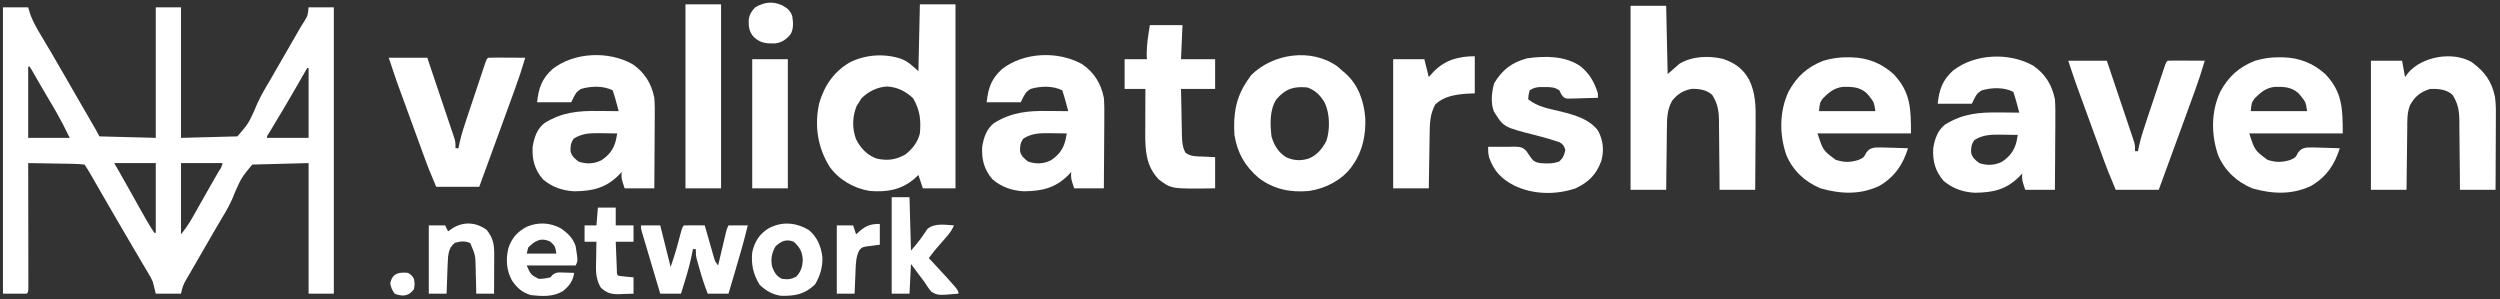 <svg width="192" height="23" viewBox="0 0 192 23" fill="none" xmlns="http://www.w3.org/2000/svg">
<rect x="0" y="0" width="192" height="23" fill="#333333" stroke="none"/>
<path d="M0.228 0.561C0.867 0.561 1.506 0.561 2.165 0.561C2.207 0.705 2.248 0.848 2.291 0.996C2.514 1.661 2.858 2.234 3.219 2.833C3.363 3.076 3.508 3.32 3.652 3.563C3.727 3.688 3.801 3.813 3.878 3.942C4.24 4.554 4.595 5.171 4.95 5.788C5.091 6.034 5.232 6.279 5.374 6.525C5.48 6.709 5.48 6.709 5.589 6.898C5.824 7.306 6.06 7.714 6.295 8.122C6.414 8.327 6.532 8.532 6.651 8.737C6.764 8.933 6.877 9.128 6.99 9.324C7.058 9.441 7.126 9.559 7.196 9.68C7.286 9.836 7.286 9.836 7.378 9.996C7.467 10.153 7.553 10.312 7.634 10.474C9.778 10.531 9.778 10.531 11.964 10.588C11.964 7.279 11.964 3.97 11.964 0.561C12.604 0.561 13.243 0.561 13.902 0.561C13.902 3.87 13.902 7.179 13.902 10.588C15.33 10.551 16.759 10.513 18.232 10.474C19.046 9.532 19.046 9.532 19.517 8.53C19.822 7.721 20.229 7.011 20.674 6.273C20.816 6.027 20.958 5.781 21.099 5.535C21.206 5.35 21.206 5.35 21.314 5.162C21.387 5.035 21.461 4.908 21.536 4.777C21.811 4.299 22.087 3.821 22.363 3.343C22.473 3.151 22.584 2.959 22.694 2.767C22.762 2.651 22.829 2.534 22.898 2.414C22.957 2.312 23.016 2.209 23.076 2.104C23.189 1.911 23.307 1.721 23.431 1.535C23.633 1.197 23.633 1.197 23.701 0.561C24.34 0.561 24.979 0.561 25.638 0.561C25.638 7.818 25.638 15.076 25.638 22.553C24.999 22.553 24.36 22.553 23.701 22.553C23.701 19.244 23.701 15.935 23.701 12.525C22.272 12.563 20.843 12.601 19.371 12.639C18.553 13.637 18.553 13.637 18.078 14.688C17.795 15.468 17.419 16.142 16.985 16.848C16.853 17.072 16.722 17.296 16.591 17.52C16.525 17.634 16.459 17.747 16.39 17.863C16.009 18.516 15.632 19.171 15.255 19.825C15.147 20.011 15.147 20.011 15.038 20.201C14.906 20.43 14.774 20.659 14.643 20.888C14.539 21.069 14.433 21.248 14.325 21.427C14.087 21.825 13.996 22.081 13.902 22.553C13.262 22.553 12.623 22.553 11.964 22.553C11.889 22.252 11.814 21.951 11.736 21.641C11.585 21.308 11.585 21.308 11.396 21C11.328 20.884 11.26 20.767 11.19 20.647C11.08 20.462 11.08 20.462 10.967 20.274C10.89 20.142 10.813 20.011 10.736 19.879C10.578 19.61 10.419 19.34 10.259 19.071C9.979 18.597 9.701 18.12 9.424 17.644C9.294 17.422 9.165 17.201 9.036 16.98C8.675 16.363 8.317 15.745 7.96 15.126C7.921 15.058 7.882 14.99 7.841 14.92C7.651 14.588 7.46 14.257 7.269 13.925C7.201 13.807 7.133 13.689 7.063 13.566C6.973 13.409 6.973 13.409 6.88 13.249C6.758 13.041 6.628 12.839 6.495 12.639C6.164 12.601 5.857 12.584 5.526 12.581C5.43 12.579 5.334 12.577 5.235 12.575C4.929 12.569 4.622 12.565 4.316 12.561C4.108 12.557 3.901 12.553 3.693 12.549C3.184 12.54 2.674 12.532 2.165 12.525C2.165 12.649 2.166 12.773 2.166 12.901C2.168 14.066 2.17 15.232 2.171 16.397C2.171 16.996 2.172 17.596 2.174 18.195C2.175 18.773 2.176 19.35 2.176 19.928C2.176 20.149 2.176 20.37 2.177 20.591C2.178 20.899 2.178 21.207 2.178 21.516C2.178 21.608 2.179 21.7 2.179 21.796C2.178 22.426 2.178 22.426 2.051 22.553C1.449 22.553 0.848 22.553 0.228 22.553C0.228 15.296 0.228 8.038 0.228 0.561ZM2.165 5.119C2.165 6.924 2.165 8.729 2.165 10.588C3.218 10.588 4.271 10.588 5.356 10.588C4.842 9.547 4.842 9.547 4.284 8.537C4.218 8.424 4.152 8.312 4.084 8.195C4.017 8.083 3.95 7.97 3.881 7.854C3.747 7.626 3.613 7.398 3.479 7.17C3.414 7.059 3.348 6.948 3.28 6.833C3.137 6.588 2.994 6.343 2.853 6.096C2.781 5.971 2.709 5.846 2.635 5.717C2.536 5.545 2.536 5.545 2.436 5.37C2.384 5.287 2.332 5.204 2.279 5.119C2.241 5.119 2.204 5.119 2.165 5.119ZM23.587 5.233C23.52 5.35 23.52 5.35 23.452 5.469C23.241 5.836 23.029 6.204 22.818 6.572C22.76 6.671 22.76 6.671 22.702 6.773C22.116 7.791 21.52 8.801 20.91 9.804C20.831 9.935 20.831 9.935 20.749 10.069C20.703 10.145 20.657 10.221 20.609 10.299C20.501 10.457 20.501 10.457 20.51 10.588C21.563 10.588 22.616 10.588 23.701 10.588C23.701 8.821 23.701 7.054 23.701 5.233C23.663 5.233 23.626 5.233 23.587 5.233ZM8.774 12.525C8.95 12.832 8.95 12.832 9.13 13.145C9.451 13.704 9.767 14.266 10.081 14.829C10.151 14.954 10.22 15.079 10.292 15.207C10.432 15.457 10.571 15.707 10.71 15.957C11.073 16.61 11.439 17.257 11.851 17.881C11.888 17.881 11.926 17.881 11.964 17.881C11.964 16.114 11.964 14.346 11.964 12.525C10.912 12.525 9.859 12.525 8.774 12.525ZM13.902 12.525C13.902 14.33 13.902 16.135 13.902 17.995C14.243 17.568 14.503 17.197 14.769 16.728C14.806 16.661 14.844 16.595 14.883 16.527C15.002 16.316 15.121 16.105 15.24 15.894C15.318 15.756 15.396 15.619 15.475 15.481C15.63 15.206 15.786 14.931 15.942 14.656C16.107 14.363 16.274 14.071 16.442 13.779C16.485 13.706 16.527 13.632 16.571 13.556C16.652 13.415 16.734 13.274 16.816 13.132C17.009 12.847 17.009 12.847 17.092 12.525C16.039 12.525 14.986 12.525 13.902 12.525Z" fill="white"/>
<path d="M70.647 0.333C71.549 0.333 72.452 0.333 73.382 0.333C73.382 4.996 73.382 9.658 73.382 14.462C72.554 14.462 71.727 14.462 70.875 14.462C70.762 14.124 70.649 13.786 70.533 13.437C70.367 13.592 70.367 13.592 70.198 13.75C69.195 14.596 68.095 14.768 66.799 14.665C65.582 14.466 64.458 13.826 63.728 12.827C62.795 11.349 62.533 9.647 62.913 7.939C63.304 6.582 64.045 5.495 65.276 4.784C66.462 4.192 67.909 4.09 69.173 4.506C69.761 4.729 70.007 5.01 70.533 5.461C70.57 3.768 70.608 2.076 70.647 0.333ZM66.153 7.561C66.094 7.658 66.036 7.754 65.975 7.853C65.912 7.952 65.848 8.051 65.783 8.153C65.459 8.986 65.436 9.815 65.731 10.661C66.072 11.365 66.596 11.925 67.342 12.184C68.174 12.358 68.791 12.278 69.536 11.863C70.077 11.433 70.481 10.927 70.647 10.246C70.744 9.216 70.648 8.444 70.127 7.547C69.572 7.02 68.911 6.685 68.14 6.643C67.367 6.685 66.697 7.018 66.153 7.561Z" fill="white"/>
<path d="M125.227 0.447C126.13 0.447 127.032 0.447 127.962 0.447C128 2.177 128.037 3.907 128.076 5.689C128.377 5.426 128.678 5.162 128.988 4.891C129.983 4.308 131.207 4.265 132.314 4.519C133.22 4.821 133.846 5.262 134.323 6.102C134.825 7.116 134.846 8.158 134.832 9.269C134.832 9.423 134.831 9.577 134.831 9.731C134.829 10.132 134.826 10.533 134.822 10.934C134.819 11.345 134.817 11.756 134.815 12.167C134.812 12.97 134.806 13.774 134.799 14.577C133.896 14.577 132.994 14.577 132.064 14.577C132.061 14.127 132.058 13.677 132.055 13.213C132.051 12.775 132.046 12.338 132.04 11.9C132.037 11.597 132.035 11.294 132.033 10.991C132.031 10.554 132.025 10.117 132.02 9.681C132.019 9.546 132.019 9.411 132.019 9.272C132.005 8.482 131.92 7.955 131.494 7.284C131.042 6.883 130.489 6.813 129.899 6.828C129.262 6.956 128.825 7.227 128.418 7.74C128.02 8.461 128.022 9.124 128.018 9.936C128.015 10.136 128.015 10.136 128.011 10.339C128.005 10.762 128.001 11.184 127.998 11.607C127.994 11.894 127.99 12.181 127.986 12.469C127.976 13.171 127.969 13.874 127.962 14.577C127.06 14.577 126.157 14.577 125.227 14.577C125.227 9.914 125.227 5.251 125.227 0.447Z" fill="white"/>
<path d="M156.148 5.041C157.08 5.683 157.596 6.526 157.816 7.626C157.859 8.17 157.856 8.711 157.849 9.257C157.849 9.412 157.848 9.566 157.848 9.72C157.847 10.122 157.843 10.524 157.84 10.926C157.836 11.338 157.834 11.749 157.833 12.161C157.829 12.966 157.823 13.771 157.816 14.576C157.064 14.576 156.312 14.576 155.537 14.576C155.281 13.807 155.281 13.807 155.309 13.323C155.193 13.446 155.193 13.446 155.074 13.572C154.073 14.568 153.061 14.788 151.663 14.804C150.751 14.751 149.974 14.486 149.27 13.893C148.622 13.153 148.417 12.358 148.472 11.386C148.586 10.684 148.806 10.013 149.384 9.563C150.748 8.723 151.984 8.616 153.557 8.637C153.704 8.638 153.851 8.639 154.003 8.64C154.362 8.643 154.722 8.646 155.081 8.651C155.027 8.449 154.972 8.248 154.918 8.046C154.887 7.934 154.857 7.821 154.825 7.705C154.764 7.487 154.697 7.271 154.626 7.056C153.898 6.682 152.943 6.716 152.176 6.949C151.8 7.212 151.8 7.212 151.435 7.968C150.57 7.968 149.705 7.968 148.814 7.968C148.937 6.864 149.174 6.167 149.996 5.418C151.676 4.111 154.307 4.011 156.148 5.041ZM151.613 10.774C151.403 11.093 151.364 11.35 151.383 11.731C151.472 12.114 151.702 12.293 152.005 12.525C152.603 12.725 153.166 12.708 153.74 12.43C154.352 12.027 154.717 11.554 154.876 10.842C154.908 10.682 154.939 10.521 154.967 10.36C154.604 10.354 154.241 10.35 153.878 10.346C153.776 10.344 153.674 10.342 153.569 10.34C152.85 10.335 152.228 10.364 151.613 10.774Z" fill="white"/>
<path d="M83.108 4.928C84.041 5.569 84.556 6.412 84.776 7.512C84.82 8.057 84.816 8.598 84.81 9.144C84.809 9.298 84.808 9.452 84.808 9.606C84.807 10.008 84.803 10.41 84.8 10.812C84.796 11.224 84.795 11.636 84.793 12.047C84.789 12.853 84.783 13.658 84.776 14.463C84.024 14.463 83.272 14.463 82.497 14.463C82.241 13.694 82.241 13.694 82.269 13.209C82.153 13.333 82.153 13.333 82.034 13.459C81.033 14.454 80.021 14.674 78.623 14.691C77.711 14.637 76.934 14.372 76.23 13.779C75.582 13.039 75.377 12.244 75.433 11.272C75.546 10.571 75.766 9.899 76.344 9.449C77.708 8.61 78.944 8.502 80.517 8.523C80.665 8.524 80.812 8.525 80.963 8.526C81.323 8.529 81.682 8.533 82.041 8.537C81.987 8.336 81.932 8.134 81.878 7.932C81.847 7.82 81.817 7.707 81.786 7.592C81.725 7.373 81.657 7.157 81.586 6.942C80.858 6.569 79.903 6.603 79.136 6.835C78.76 7.098 78.76 7.098 78.395 7.854C77.53 7.854 76.665 7.854 75.775 7.854C75.897 6.75 76.134 6.054 76.957 5.304C78.636 3.998 81.267 3.897 83.108 4.928ZM78.573 10.66C78.363 10.979 78.324 11.236 78.343 11.618C78.432 12 78.663 12.18 78.965 12.412C79.563 12.611 80.126 12.594 80.7 12.316C81.312 11.914 81.677 11.44 81.836 10.728C81.868 10.568 81.899 10.408 81.928 10.247C81.564 10.24 81.201 10.236 80.838 10.232C80.736 10.23 80.634 10.229 80.529 10.227C79.81 10.221 79.188 10.25 78.573 10.66Z" fill="white"/>
<path d="M48.582 4.928C49.515 5.569 50.03 6.412 50.251 7.512C50.294 8.057 50.291 8.598 50.284 9.144C50.283 9.298 50.283 9.452 50.282 9.606C50.281 10.008 50.278 10.41 50.274 10.812C50.27 11.224 50.269 11.636 50.267 12.047C50.264 12.853 50.258 13.658 50.251 14.463C49.498 14.463 48.746 14.463 47.972 14.463C47.715 13.694 47.715 13.694 47.744 13.209C47.627 13.333 47.627 13.333 47.509 13.459C46.507 14.454 45.496 14.674 44.097 14.691C43.185 14.637 42.408 14.372 41.705 13.779C41.057 13.039 40.852 12.244 40.907 11.272C41.02 10.571 41.24 9.899 41.819 9.449C43.182 8.61 44.418 8.502 45.992 8.523C46.139 8.524 46.286 8.525 46.437 8.526C46.797 8.529 47.156 8.533 47.516 8.537C47.461 8.336 47.407 8.134 47.352 7.932C47.322 7.82 47.291 7.707 47.26 7.592C47.199 7.373 47.132 7.157 47.06 6.942C46.332 6.569 45.377 6.603 44.61 6.835C44.234 7.098 44.234 7.098 43.87 7.854C43.005 7.854 42.14 7.854 41.249 7.854C41.371 6.75 41.608 6.054 42.431 5.304C44.11 3.998 46.741 3.897 48.582 4.928ZM44.047 10.66C43.837 10.979 43.798 11.236 43.817 11.618C43.907 12 44.137 12.18 44.439 12.412C45.037 12.611 45.6 12.594 46.175 12.316C46.787 11.914 47.151 11.44 47.311 10.728C47.342 10.568 47.373 10.408 47.402 10.247C47.039 10.24 46.675 10.236 46.312 10.232C46.21 10.23 46.108 10.229 46.003 10.227C45.285 10.221 44.662 10.25 44.047 10.66Z" fill="white"/>
<path d="M175.065 4.4C175.149 4.4 175.234 4.401 175.322 4.402C176.575 4.429 177.64 4.844 178.581 5.689C179.897 7.069 179.922 8.343 179.922 10.246C177.553 10.246 175.184 10.246 172.743 10.246C173.169 11.557 173.169 11.557 174.146 12.276C174.792 12.484 175.249 12.481 175.898 12.283C176.298 12.097 176.298 12.097 176.493 11.717C176.708 11.449 176.814 11.392 177.158 11.33C177.542 11.319 177.921 11.326 178.305 11.343C178.438 11.346 178.572 11.349 178.709 11.353C179.037 11.361 179.366 11.372 179.694 11.386C179.309 12.635 178.666 13.584 177.515 14.264C176.04 14.977 174.511 14.904 172.971 14.463C171.786 13.971 170.847 13.101 170.35 11.91C169.807 10.333 169.808 8.559 170.518 7.038C171.151 5.873 171.96 5.144 173.199 4.663C173.834 4.476 174.404 4.394 175.065 4.4ZM173.149 7.562C172.92 7.896 172.92 7.896 172.857 8.537C174.286 8.537 175.715 8.537 177.187 8.537C177.084 7.853 177.084 7.853 176.703 7.369C176.636 7.294 176.57 7.218 176.501 7.14C175.96 6.666 175.373 6.659 174.681 6.671C174.014 6.755 173.612 7.099 173.149 7.562Z" fill="white"/>
<path d="M141.906 4.4C141.991 4.4 142.076 4.401 142.163 4.402C143.417 4.429 144.482 4.844 145.422 5.689C146.738 7.069 146.763 8.343 146.763 10.246C144.394 10.246 142.025 10.246 139.585 10.246C140.011 11.557 140.011 11.557 140.988 12.276C141.634 12.484 142.091 12.481 142.739 12.283C143.139 12.097 143.139 12.097 143.334 11.717C143.549 11.449 143.656 11.392 143.999 11.33C144.384 11.319 144.762 11.326 145.147 11.343C145.28 11.346 145.413 11.349 145.551 11.353C145.879 11.361 146.207 11.372 146.535 11.386C146.151 12.635 145.507 13.584 144.356 14.264C142.881 14.977 141.353 14.904 139.812 14.463C138.628 13.971 137.689 13.101 137.191 11.91C136.648 10.333 136.649 8.559 137.36 7.038C137.992 5.873 138.802 5.144 140.04 4.663C140.675 4.476 141.246 4.394 141.906 4.4ZM139.991 7.562C139.762 7.896 139.762 7.896 139.699 8.537C141.127 8.537 142.556 8.537 144.029 8.537C143.925 7.853 143.925 7.853 143.544 7.369C143.478 7.294 143.411 7.218 143.343 7.14C142.801 6.666 142.214 6.659 141.523 6.671C140.856 6.755 140.453 7.099 139.991 7.562Z" fill="white"/>
<path d="M102.709 5.098C102.849 5.216 102.986 5.337 103.122 5.461C103.19 5.518 103.259 5.575 103.33 5.634C104.33 6.528 104.756 7.783 104.855 9.088C104.897 10.357 104.655 11.59 103.919 12.64C103.859 12.726 103.798 12.813 103.736 12.902C102.96 13.887 101.761 14.484 100.526 14.667C99.109 14.799 97.808 14.536 96.664 13.66C95.597 12.745 95.031 11.748 94.804 10.361C94.707 8.775 94.906 7.466 95.829 6.145C95.911 6.025 95.994 5.905 96.078 5.781C97.76 4.1 100.714 3.673 102.709 5.098ZM98.028 7.625C97.497 8.448 97.541 9.531 97.652 10.475C97.842 11.161 98.182 11.713 98.797 12.088C99.378 12.338 99.929 12.366 100.529 12.17C101.162 11.893 101.557 11.424 101.868 10.816C102.158 9.94 102.133 8.724 101.74 7.889C101.405 7.323 101.023 6.927 100.387 6.714C99.338 6.62 98.721 6.825 98.028 7.625Z" fill="white"/>
<path d="M189.835 4.777C190.83 5.507 191.357 6.235 191.612 7.429C191.706 8.061 191.686 8.698 191.68 9.335C191.68 9.486 191.68 9.636 191.679 9.791C191.679 10.187 191.676 10.583 191.674 10.979C191.671 11.385 191.67 11.791 191.669 12.196C191.667 12.99 191.663 13.783 191.658 14.577C190.756 14.577 189.853 14.577 188.923 14.577C188.921 14.127 188.918 13.677 188.915 13.213C188.91 12.775 188.905 12.338 188.9 11.9C188.896 11.597 188.894 11.294 188.893 10.991C188.89 10.554 188.885 10.117 188.879 9.68C188.879 9.546 188.879 9.411 188.879 9.272C188.865 8.482 188.779 7.956 188.354 7.284C187.883 6.855 187.262 6.813 186.645 6.828C185.913 7.044 185.463 7.404 185.094 8.071C184.848 8.67 184.881 9.298 184.877 9.936C184.875 10.069 184.873 10.202 184.871 10.339C184.865 10.762 184.861 11.184 184.857 11.607C184.853 11.894 184.849 12.181 184.845 12.469C184.835 13.171 184.828 13.874 184.821 14.577C183.919 14.577 183.016 14.577 182.087 14.577C182.087 11.305 182.087 8.034 182.087 4.663C182.876 4.663 183.666 4.663 184.48 4.663C184.555 5.077 184.63 5.49 184.707 5.917C184.783 5.816 184.858 5.715 184.935 5.61C186.007 4.33 188.377 3.916 189.835 4.777Z" fill="white"/>
<path d="M121.403 5.105C122.097 5.684 122.447 6.312 122.72 7.17C122.72 7.283 122.72 7.396 122.72 7.512C122.291 7.528 121.861 7.538 121.431 7.547C121.309 7.552 121.187 7.557 121.061 7.562C120.944 7.564 120.827 7.566 120.706 7.567C120.598 7.57 120.49 7.573 120.379 7.577C120.1 7.512 120.1 7.512 119.904 7.233C119.856 7.137 119.807 7.041 119.758 6.942C119.393 6.681 119.059 6.684 118.618 6.686C118.501 6.685 118.383 6.685 118.262 6.684C117.936 6.714 117.746 6.754 117.479 6.942C117.386 7.291 117.386 7.291 117.365 7.626C118.1 8.221 118.99 8.349 119.891 8.568C120.927 8.83 122.043 9.136 122.72 10.019C123.129 10.759 123.206 11.563 122.976 12.376C122.58 13.428 122.019 13.971 121.011 14.463C119.477 14.98 117.75 14.952 116.29 14.249C115.307 13.738 114.733 13.143 114.367 12.098C114.288 11.728 114.288 11.728 114.288 11.272C114.858 11.265 115.428 11.267 115.998 11.272C116.155 11.269 116.155 11.269 116.315 11.265C116.715 11.276 116.933 11.292 117.217 11.588C117.334 11.751 117.447 11.916 117.557 12.084C117.768 12.386 117.914 12.46 118.277 12.525C118.803 12.572 119.259 12.584 119.758 12.397C120.057 12.117 120.14 11.902 120.214 11.5C120.114 11.201 120.042 11.076 119.765 10.92C119.158 10.714 118.549 10.539 117.928 10.383C115.475 9.764 115.475 9.764 114.732 8.561C114.465 7.901 114.565 7.063 114.751 6.394C115.382 5.356 116.098 4.796 117.285 4.479C118.658 4.283 120.238 4.279 121.403 5.105Z" fill="white"/>
<path d="M158.842 4.663C159.819 4.663 160.797 4.663 161.804 4.663C162.087 5.502 162.37 6.341 162.651 7.18C162.782 7.57 162.913 7.959 163.044 8.349C163.171 8.725 163.297 9.101 163.423 9.477C163.495 9.69 163.567 9.903 163.639 10.116C163.682 10.246 163.726 10.376 163.77 10.51C163.809 10.625 163.847 10.739 163.887 10.857C163.969 11.158 163.969 11.158 163.969 11.614C164.044 11.614 164.12 11.614 164.197 11.614C164.226 11.473 164.254 11.332 164.283 11.187C164.433 10.516 164.648 9.872 164.867 9.221C164.909 9.094 164.952 8.967 164.995 8.835C165.085 8.568 165.174 8.301 165.263 8.034C165.401 7.624 165.538 7.214 165.675 6.803C165.761 6.543 165.848 6.283 165.935 6.023C165.976 5.9 166.017 5.777 166.06 5.65C166.117 5.48 166.117 5.48 166.175 5.307C166.208 5.207 166.242 5.108 166.276 5.005C166.362 4.777 166.362 4.777 166.476 4.663C166.687 4.653 166.899 4.651 167.11 4.652C167.238 4.652 167.367 4.653 167.499 4.653C167.634 4.654 167.768 4.655 167.907 4.656C168.043 4.657 168.178 4.657 168.318 4.658C168.653 4.659 168.989 4.661 169.325 4.663C169.1 5.441 168.847 6.205 168.57 6.965C168.511 7.128 168.511 7.128 168.451 7.293C168.325 7.641 168.198 7.99 168.071 8.338C167.984 8.578 167.897 8.818 167.81 9.058C167.142 10.899 166.469 12.738 165.792 14.577C164.702 14.577 163.611 14.577 162.488 14.577C161.847 13.038 161.847 13.038 161.62 12.417C161.569 12.277 161.518 12.138 161.466 11.995C161.412 11.848 161.359 11.701 161.305 11.553C161.248 11.398 161.192 11.242 161.135 11.086C161.016 10.762 160.898 10.438 160.78 10.114C160.631 9.703 160.481 9.291 160.33 8.88C160.213 8.559 160.096 8.238 159.979 7.917C159.924 7.766 159.869 7.614 159.813 7.463C159.736 7.25 159.658 7.036 159.581 6.823C159.515 6.643 159.515 6.643 159.448 6.458C159.238 5.863 159.041 5.262 158.842 4.663Z" fill="white"/>
<path d="M29.854 4.435C30.832 4.435 31.809 4.435 32.817 4.435C33.1 5.274 33.382 6.113 33.663 6.952C33.794 7.342 33.925 7.731 34.057 8.121C34.184 8.497 34.31 8.873 34.436 9.249C34.507 9.462 34.579 9.675 34.651 9.888C34.695 10.018 34.738 10.148 34.783 10.282C34.821 10.397 34.86 10.511 34.899 10.629C34.982 10.93 34.982 10.93 34.982 11.386C35.057 11.386 35.132 11.386 35.209 11.386C35.238 11.245 35.267 11.104 35.296 10.959C35.445 10.288 35.661 9.644 35.879 8.993C35.922 8.866 35.964 8.739 36.008 8.607C36.097 8.34 36.186 8.073 36.276 7.806C36.414 7.396 36.55 6.985 36.687 6.575C36.774 6.315 36.861 6.055 36.948 5.795C36.989 5.672 37.03 5.549 37.072 5.422C37.129 5.252 37.129 5.252 37.187 5.079C37.221 4.979 37.254 4.879 37.289 4.777C37.374 4.549 37.374 4.549 37.488 4.435C37.7 4.425 37.911 4.423 38.123 4.424C38.251 4.424 38.379 4.425 38.511 4.425C38.646 4.426 38.781 4.427 38.92 4.428C39.055 4.429 39.191 4.429 39.33 4.43C39.666 4.431 40.001 4.433 40.337 4.435C40.112 5.213 39.86 5.976 39.582 6.737C39.523 6.9 39.523 6.9 39.464 7.065C39.337 7.413 39.21 7.762 39.084 8.11C38.997 8.35 38.91 8.59 38.822 8.83C38.154 10.671 37.481 12.51 36.805 14.348C35.714 14.348 34.624 14.348 33.5 14.348C32.859 12.81 32.859 12.81 32.633 12.189C32.582 12.05 32.531 11.91 32.478 11.767C32.425 11.62 32.371 11.473 32.318 11.325C32.261 11.17 32.204 11.014 32.147 10.858C32.029 10.534 31.911 10.21 31.793 9.886C31.643 9.475 31.493 9.063 31.343 8.652C31.226 8.331 31.109 8.01 30.992 7.689C30.936 7.538 30.881 7.386 30.826 7.235C30.748 7.022 30.671 6.808 30.593 6.595C30.527 6.415 30.527 6.415 30.46 6.23C30.251 5.635 30.054 5.034 29.854 4.435Z" fill="white"/>
<path d="M88.309 1.929C89.136 1.929 89.963 1.929 90.815 1.929C90.778 2.794 90.74 3.658 90.701 4.549C91.566 4.549 92.431 4.549 93.322 4.549C93.322 5.302 93.322 6.054 93.322 6.828C92.457 6.828 91.593 6.828 90.701 6.828C90.713 7.435 90.724 8.041 90.738 8.647C90.742 8.853 90.746 9.059 90.749 9.265C90.755 9.562 90.761 9.859 90.768 10.156C90.769 10.247 90.771 10.339 90.772 10.434C90.785 10.911 90.815 11.297 91.043 11.728C91.441 12.043 91.952 12.007 92.439 12.027C92.731 12.041 93.022 12.055 93.322 12.07C93.322 12.86 93.322 13.649 93.322 14.463C89.96 14.514 89.96 14.514 88.992 13.779C88.016 12.759 87.947 11.556 87.956 10.211C87.956 10.114 87.956 10.017 87.956 9.916C87.957 9.609 87.958 9.301 87.96 8.993C87.96 8.783 87.961 8.574 87.961 8.364C87.962 7.852 87.964 7.34 87.967 6.828C87.44 6.828 86.914 6.828 86.371 6.828C86.371 6.076 86.371 5.324 86.371 4.549C86.936 4.549 87.499 4.549 88.081 4.549C88.076 4.413 88.071 4.277 88.066 4.136C88.064 3.39 88.194 2.665 88.309 1.929Z" fill="white"/>
<path d="M52.643 0.333C53.546 0.333 54.448 0.333 55.378 0.333C55.378 4.996 55.378 9.658 55.378 14.462C54.476 14.462 53.573 14.462 52.643 14.462C52.643 9.8 52.643 5.137 52.643 0.333Z" fill="white"/>
<path d="M113.263 4.321C113.263 5.261 113.263 6.201 113.263 7.17C113.044 7.179 112.826 7.189 112.601 7.198C111.735 7.267 110.891 7.404 110.236 8.01C109.83 8.753 109.807 9.428 109.797 10.256C109.795 10.377 109.793 10.497 109.791 10.621C109.784 11.004 109.779 11.387 109.773 11.771C109.769 12.031 109.764 12.291 109.76 12.552C109.749 13.189 109.74 13.826 109.731 14.463C108.828 14.463 107.926 14.463 106.996 14.463C106.996 11.191 106.996 7.92 106.996 4.549C107.785 4.549 108.575 4.549 109.389 4.549C109.502 5 109.614 5.452 109.731 5.917C109.855 5.778 109.98 5.639 110.108 5.496C111.009 4.591 112.022 4.321 113.263 4.321Z" fill="white"/>
<path d="M57.771 4.549C58.673 4.549 59.576 4.549 60.506 4.549C60.506 7.821 60.506 11.092 60.506 14.463C59.603 14.463 58.701 14.463 57.771 14.463C57.771 11.191 57.771 7.92 57.771 4.549Z" fill="white"/>
<path d="M49.225 17.311C49.714 17.311 50.203 17.311 50.706 17.311C50.969 18.364 51.233 19.417 51.504 20.502C51.768 19.72 51.768 19.72 52 18.932C52.024 18.843 52.048 18.754 52.073 18.663C52.122 18.48 52.171 18.297 52.22 18.114C52.404 17.437 52.404 17.437 52.529 17.311C52.798 17.303 53.066 17.302 53.334 17.304C53.481 17.305 53.628 17.306 53.78 17.307C53.894 17.309 54.007 17.31 54.125 17.311C54.148 17.392 54.171 17.474 54.194 17.557C54.299 17.924 54.404 18.291 54.509 18.657C54.545 18.785 54.581 18.913 54.619 19.044C54.654 19.166 54.689 19.289 54.726 19.415C54.758 19.527 54.79 19.64 54.823 19.756C54.916 20.069 54.916 20.069 55.15 20.388C55.17 20.303 55.19 20.218 55.211 20.13C55.302 19.746 55.394 19.362 55.485 18.978C55.517 18.844 55.548 18.71 55.581 18.572C55.627 18.38 55.627 18.38 55.673 18.185C55.701 18.067 55.729 17.948 55.758 17.827C55.834 17.539 55.834 17.539 55.948 17.311C56.437 17.311 56.925 17.311 57.429 17.311C57.155 18.453 56.831 19.576 56.496 20.701C56.443 20.882 56.389 21.062 56.336 21.243C56.207 21.68 56.078 22.116 55.948 22.553C55.421 22.553 54.895 22.553 54.353 22.553C54.1 21.905 53.889 21.257 53.705 20.587C53.679 20.497 53.653 20.408 53.627 20.315C53.603 20.228 53.578 20.141 53.554 20.052C53.532 19.974 53.51 19.896 53.488 19.816C53.441 19.59 53.441 19.59 53.441 19.135C53.366 19.135 53.291 19.135 53.213 19.135C53.201 19.203 53.188 19.271 53.176 19.341C53.038 20.072 52.849 20.775 52.629 21.485C52.597 21.588 52.566 21.692 52.533 21.799C52.457 22.05 52.379 22.302 52.301 22.553C51.775 22.553 51.249 22.553 50.706 22.553C50.495 21.843 50.284 21.133 50.073 20.423C50.002 20.182 49.93 19.94 49.858 19.699C49.755 19.352 49.652 19.005 49.549 18.658C49.517 18.55 49.484 18.441 49.451 18.33C49.421 18.229 49.392 18.129 49.361 18.025C49.335 17.937 49.308 17.848 49.281 17.757C49.225 17.539 49.225 17.539 49.225 17.311Z" fill="white"/>
<path d="M68.482 15.146C68.933 15.146 69.384 15.146 69.849 15.146C69.887 16.5 69.924 17.854 69.963 19.249C70.644 18.444 70.644 18.444 71.231 17.575C71.797 17.119 72.57 17.264 73.268 17.311C73.121 17.629 72.961 17.882 72.73 18.145C72.671 18.213 72.612 18.282 72.55 18.352C72.489 18.422 72.427 18.492 72.363 18.565C71.827 19.175 71.827 19.175 71.331 19.818C71.409 19.902 71.488 19.987 71.569 20.073C73.609 22.272 73.609 22.272 73.609 22.553C72.019 22.691 72.019 22.691 71.524 22.398C71.317 22.158 71.156 21.911 70.989 21.641C70.856 21.461 70.719 21.283 70.582 21.105C70.373 20.831 70.168 20.552 69.963 20.274C69.926 21.026 69.888 21.778 69.849 22.553C69.398 22.553 68.947 22.553 68.482 22.553C68.482 20.109 68.482 17.665 68.482 15.146Z" fill="white"/>
<path d="M43.072 17.539C43.609 17.904 43.998 18.28 44.211 18.907C44.387 20.035 44.387 20.035 44.211 20.388C42.97 20.388 41.73 20.388 40.451 20.388C40.765 21.095 40.765 21.095 41.363 21.413C41.695 21.423 41.942 21.375 42.274 21.299C42.324 21.241 42.374 21.183 42.425 21.124C42.723 20.865 42.994 20.925 43.378 20.936C43.58 20.941 43.58 20.941 43.785 20.945C43.888 20.95 43.991 20.953 44.097 20.958C43.995 21.592 43.726 21.96 43.233 22.356C42.494 22.811 41.629 22.756 40.793 22.667C40.116 22.484 39.703 22.109 39.312 21.527C38.887 20.749 38.838 19.908 39.044 19.053C39.316 18.274 39.717 17.811 40.441 17.422C41.318 17.043 42.233 17.083 43.072 17.539ZM40.565 19.02C40.527 19.171 40.49 19.321 40.451 19.476C41.203 19.476 41.955 19.476 42.73 19.476C42.636 18.908 42.636 18.908 42.274 18.565C41.553 18.204 41.062 18.5 40.565 19.02Z" fill="white"/>
<path d="M62.101 17.653C62.76 18.188 63.055 18.905 63.158 19.734C63.191 20.506 62.991 21.179 62.599 21.841C61.794 22.604 61.101 22.73 59.999 22.72C59.339 22.633 58.815 22.331 58.341 21.869C57.845 21.062 57.676 20.306 57.771 19.363C57.968 18.551 58.309 17.982 59.024 17.539C60.051 16.988 61.1 17.078 62.101 17.653ZM59.566 18.914C59.265 19.418 59.171 19.928 59.306 20.506C59.467 20.923 59.643 21.221 60.05 21.414C60.51 21.472 60.76 21.462 61.168 21.235C61.527 20.835 61.635 20.467 61.653 19.93C61.614 19.311 61.413 18.986 60.961 18.565C60.391 18.337 60.002 18.513 59.566 18.914Z" fill="white"/>
<path d="M37.374 17.653C37.877 18.285 37.961 18.774 37.955 19.559C37.955 19.645 37.955 19.73 37.955 19.818C37.954 20.091 37.953 20.364 37.951 20.637C37.951 20.822 37.95 21.007 37.95 21.192C37.949 21.646 37.947 22.099 37.944 22.553C37.493 22.553 37.042 22.553 36.577 22.553C36.57 22.233 36.57 22.233 36.564 21.908C36.556 21.627 36.549 21.345 36.541 21.064C36.539 20.924 36.536 20.784 36.533 20.64C36.512 19.609 36.512 19.609 36.121 18.678C35.745 18.486 35.334 18.525 34.939 18.65C34.562 18.94 34.478 19.255 34.412 19.704C34.396 19.93 34.384 20.156 34.376 20.383C34.371 20.509 34.366 20.636 34.361 20.767C34.357 20.898 34.352 21.029 34.348 21.164C34.343 21.297 34.338 21.43 34.333 21.568C34.321 21.896 34.309 22.224 34.298 22.553C33.847 22.553 33.395 22.553 32.931 22.553C32.931 20.823 32.931 19.093 32.931 17.311C33.344 17.311 33.758 17.311 34.184 17.311C34.259 17.461 34.334 17.612 34.412 17.767C34.515 17.694 34.619 17.621 34.725 17.546C35.59 16.997 36.547 17.053 37.374 17.653Z" fill="white"/>
<path d="M45.92 15.944C46.372 15.944 46.823 15.944 47.288 15.944C47.288 16.395 47.288 16.846 47.288 17.311C47.739 17.311 48.19 17.311 48.655 17.311C48.655 17.725 48.655 18.139 48.655 18.565C48.204 18.565 47.753 18.565 47.288 18.565C47.304 18.98 47.321 19.395 47.338 19.811C47.342 19.93 47.347 20.048 47.351 20.17C47.356 20.283 47.361 20.396 47.366 20.512C47.37 20.616 47.374 20.721 47.378 20.828C47.376 21.069 47.376 21.069 47.516 21.185C47.707 21.212 47.9 21.232 48.093 21.25C48.278 21.266 48.464 21.282 48.655 21.299C48.655 21.713 48.655 22.127 48.655 22.553C48.365 22.565 48.076 22.574 47.786 22.581C47.705 22.585 47.624 22.589 47.54 22.593C46.949 22.604 46.602 22.509 46.148 22.097C45.709 21.397 45.766 20.688 45.785 19.882C45.787 19.755 45.788 19.628 45.79 19.498C45.794 19.187 45.799 18.876 45.806 18.565C45.506 18.565 45.205 18.565 44.895 18.565C44.895 18.151 44.895 17.737 44.895 17.311C45.196 17.311 45.496 17.311 45.806 17.311C45.844 16.86 45.882 16.409 45.92 15.944Z" fill="white"/>
<path d="M67.57 17.197C67.57 17.724 67.57 18.25 67.57 18.793C67.225 18.837 66.88 18.881 66.535 18.926C66.198 18.994 66.198 18.994 65.995 19.222C65.757 19.674 65.732 20.146 65.711 20.65C65.706 20.761 65.702 20.872 65.697 20.987C65.692 21.102 65.688 21.217 65.683 21.335C65.678 21.452 65.673 21.569 65.668 21.689C65.656 21.977 65.645 22.265 65.633 22.553C65.182 22.553 64.731 22.553 64.266 22.553C64.266 20.823 64.266 19.093 64.266 17.311C64.68 17.311 65.093 17.311 65.519 17.311C65.594 17.537 65.67 17.762 65.747 17.995C65.848 17.906 65.949 17.816 66.053 17.724C66.562 17.303 66.898 17.197 67.57 17.197Z" fill="white"/>
<path d="M60.078 0.412C60.475 0.634 60.693 0.802 60.847 1.245C60.917 1.716 60.959 2.168 60.735 2.602C60.398 3.026 60.062 3.265 59.527 3.334C58.847 3.344 58.408 3.324 57.885 2.84C57.525 2.42 57.482 2.033 57.504 1.497C57.568 1.087 57.719 0.863 57.999 0.561C58.712 0.158 59.328 0.074 60.078 0.412Z" fill="white"/>
<path d="M31.335 20.957C31.613 21.135 31.613 21.135 31.791 21.413C31.855 21.812 31.855 21.812 31.791 22.211C31.549 22.514 31.382 22.646 30.992 22.696C30.732 22.687 30.548 22.659 30.31 22.553C30.068 22.182 30.068 22.182 29.968 21.755C30.137 20.992 30.611 20.881 31.335 20.957Z" fill="white"/>
</svg>
